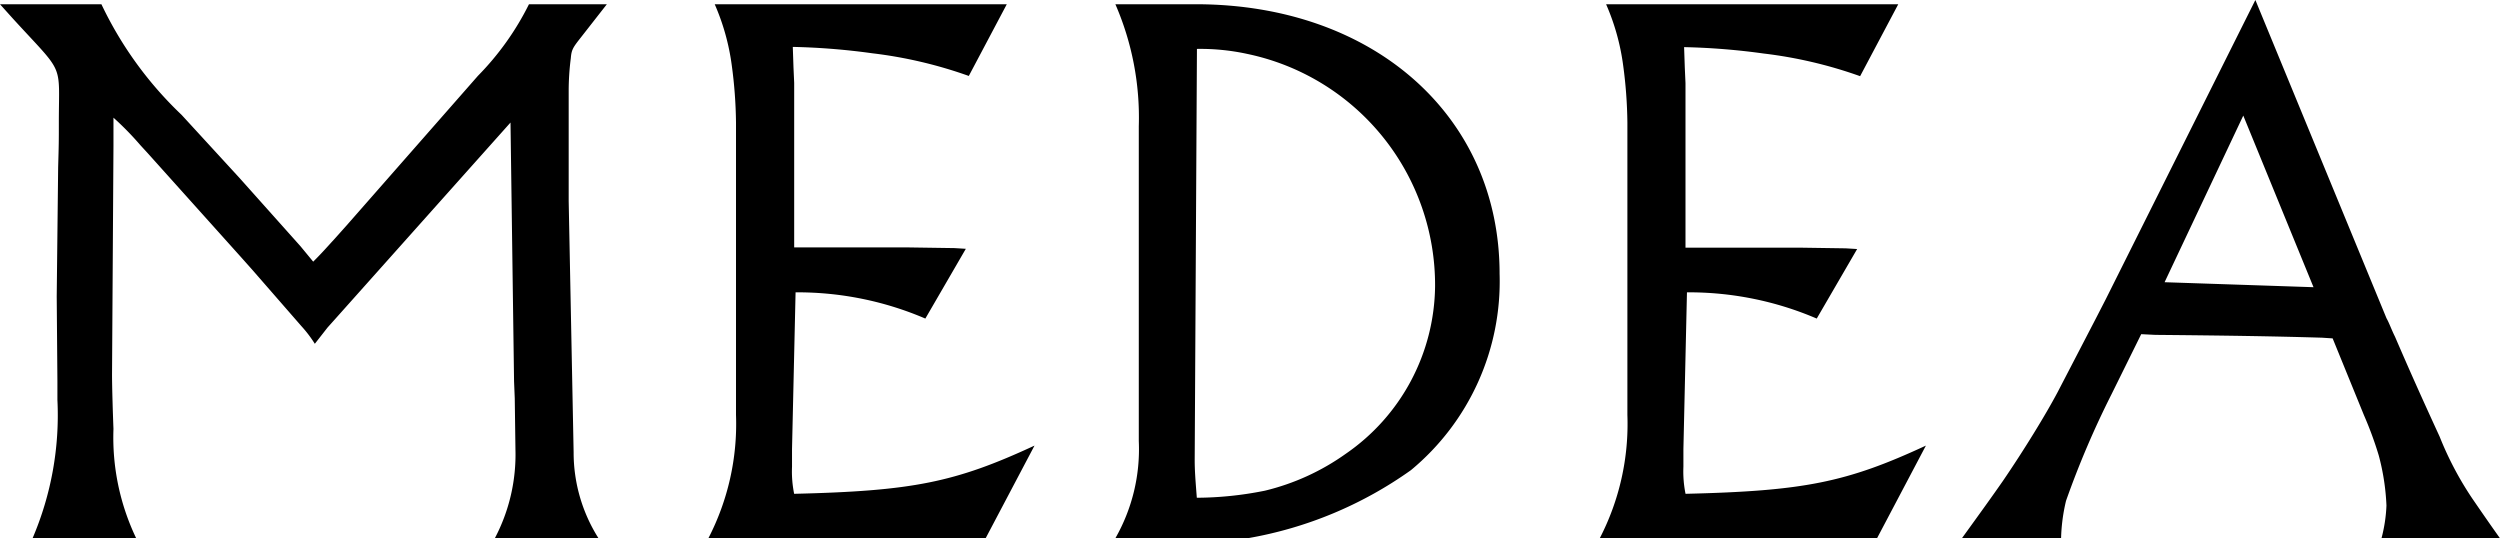 <svg height="13.931" width="64.711" xmlns="http://www.w3.org/2000/svg">
  <g data-sanitized-data-name="Group 459" data-name="Group 459">
    <path data-sanitized-data-name="Path 1" data-name="Path 1" d="m59.884 7.434-3.855-.129 2.037-4.313ZM58.379 0l-3.873 7.746-.257.5-.991 1.909c-.312.587-.863 1.487-1.414 2.294-.294.422-.532.752-1.064 1.487h2.57a4.609 4.609 0 0 1 .128-.973 23.356 23.356 0 0 1 1.175-2.753l.771-1.56.367.018c1.946.018 3.1.037 4.313.073l.275.018.808 1.982a9.374 9.374 0 0 1 .385 1.046 5.949 5.949 0 0 1 .2 1.3 3.909 3.909 0 0 1-.128.844h3.065c-.275-.386-.514-.734-.716-1.028a8.483 8.483 0 0 1-.844-1.6c-.422-.918-.753-1.652-1.156-2.588-.092-.183-.147-.349-.22-.477Zm-9.244.11h-7.562a5.859 5.859 0 0 1 .441 1.579 11.819 11.819 0 0 1 .11 1.487v7.564a6.443 6.443 0 0 1-.716 3.194h7.177l1.266-2.4c-2.056.954-3.157 1.175-6.222 1.248a2.905 2.905 0 0 1-.055-.7v-.459l.092-4.056a8.381 8.381 0 0 1 3.359.679l1.046-1.8-.294-.018-1.211-.018h-2.938V2.152l-.018-.4-.018-.532a17.609 17.609 0 0 1 2.056.165 11.431 11.431 0 0 1 2.5.587ZM30.982 1.266a5.72 5.72 0 0 1 1.3.129 6.112 6.112 0 0 1 4.864 6.02 5.328 5.328 0 0 1-2.313 4.332 6.035 6.035 0 0 1-2.092.954 9.051 9.051 0 0 1-1.762.183c-.037-.477-.055-.7-.055-.991ZM32.3 13.931a10.3 10.3 0 0 0 4.222-1.762 6.341 6.341 0 0 0 2.294-5.084c0-4.075-3.249-6.956-7.819-6.975h-2.126a7.355 7.355 0 0 1 .606 3.157v8.149a4.644 4.644 0 0 1-.606 2.515ZM26.06.11H18.5a5.86 5.86 0 0 1 .441 1.579 11.819 11.819 0 0 1 .11 1.487v7.564a6.443 6.443 0 0 1-.716 3.194h7.177l1.266-2.4c-2.056.954-3.157 1.175-6.222 1.248a2.906 2.906 0 0 1-.055-.7v-.459l.092-4.056a8.381 8.381 0 0 1 3.359.679L25 6.44l-.294-.018-1.211-.018h-2.938V2.146l-.018-.4-.018-.532a17.609 17.609 0 0 1 2.056.165 11.431 11.431 0 0 1 2.5.587Zm-10.352 0h-2.016a7.226 7.226 0 0 1-1.322 1.854l-3.4 3.873-.312.349c-.22.239-.312.349-.551.587l-.33-.4L6.2 4.607 4.7 2.973A9.66 9.66 0 0 1 2.625.11H0l.33.367c1.358 1.487 1.193 1.1 1.193 2.7 0 .477 0 .532-.018 1.156l-.037 3.341.018 2.2v.477a8.091 8.091 0 0 1-.642 3.579h2.68a6.04 6.04 0 0 1-.587-2.827c-.018-.459-.037-1.1-.037-1.413l.037-5.91v-.734a7.859 7.859 0 0 1 .7.716l.184.2 2.423 2.7.294.33L7.8 8.44a3.174 3.174 0 0 1 .349.459l.33-.422.165-.184 4.57-5.121.092 6.7.018.441.018 1.322a4.644 4.644 0 0 1-.532 2.294h2.68a4.143 4.143 0 0 1-.642-2.221l-.128-6.5V2.35a6.738 6.738 0 0 1 .055-.844c.018-.22.055-.275.257-.532l.459-.587Z"></path>
  </g>
</svg>
